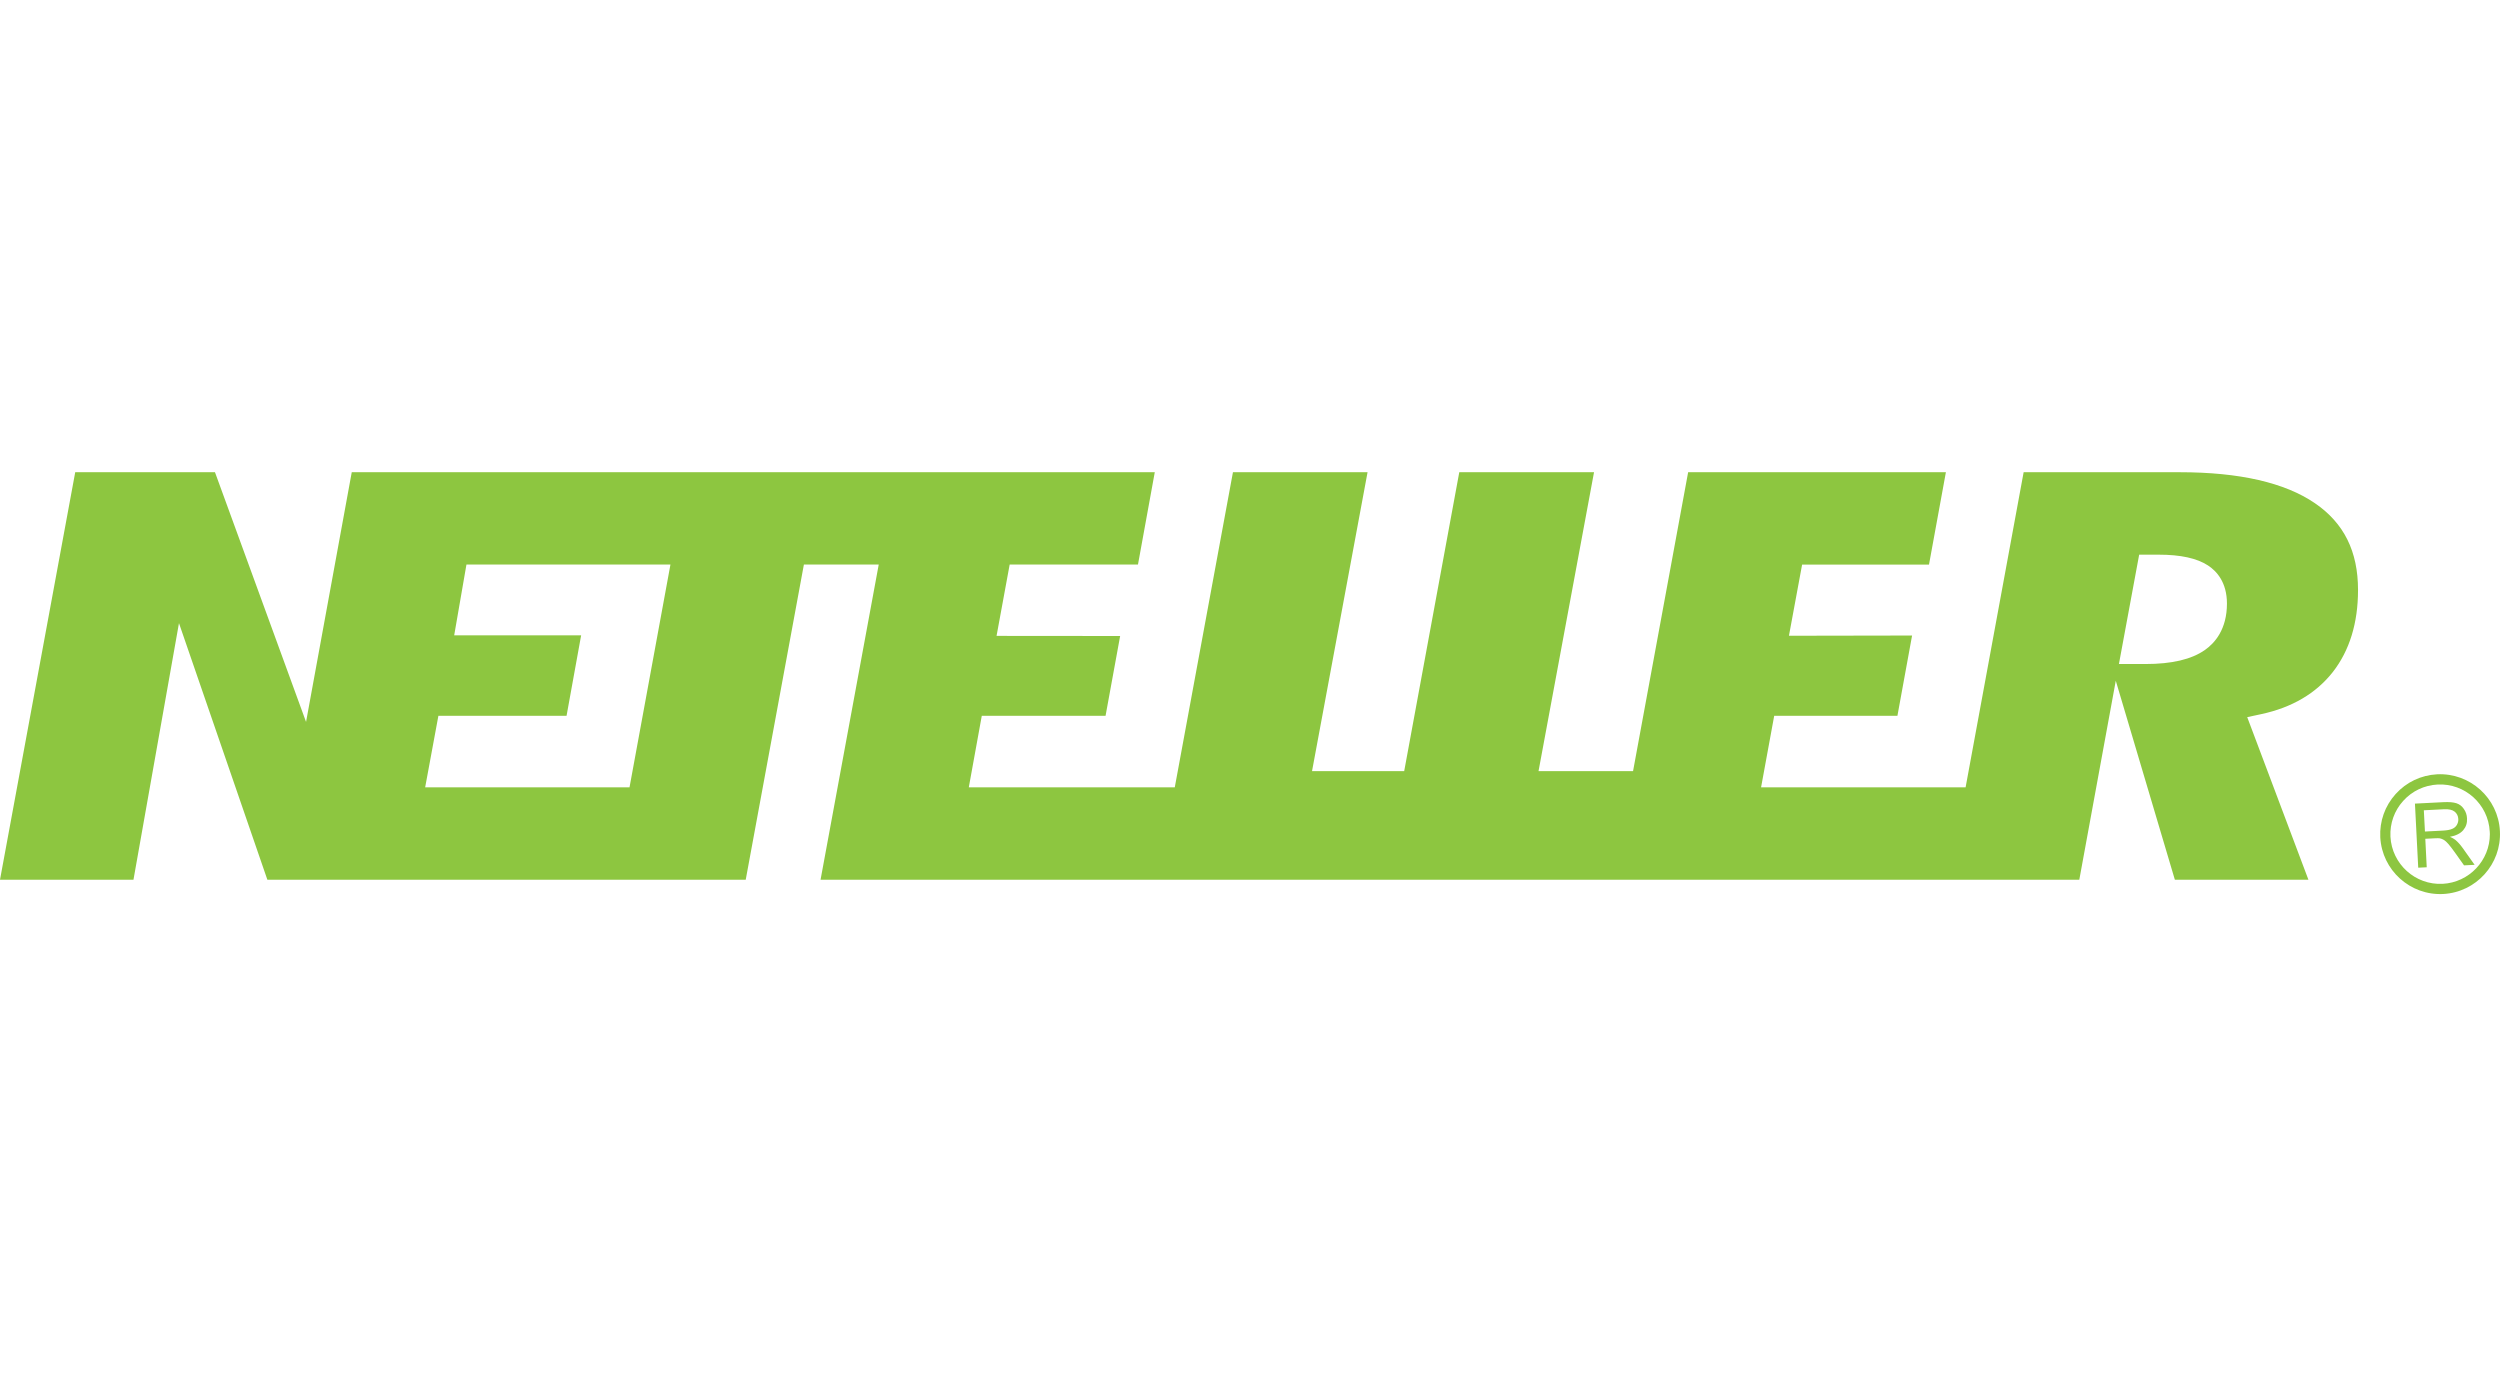 <svg width="90" height="50" viewBox="0 0 90 50" fill="none" xmlns="http://www.w3.org/2000/svg">
<path d="M79.373 23.402C78.89 23.738 78.19 23.905 77.231 23.905H76.815H76.281L77.01 19.968H77.379H77.709C78.504 19.968 79.086 20.096 79.486 20.355C79.799 20.559 80.17 20.963 80.17 21.729C80.17 22.651 79.738 23.148 79.373 23.402ZM22.663 28.343H15.306L15.782 25.769H20.396L20.921 22.871H16.351L16.792 20.324H24.136L22.663 28.343ZM83.336 18.115C82.254 17.374 80.618 17 78.472 17H72.851L70.762 28.343H63.399L63.871 25.77H68.307L68.835 22.879L64.402 22.887L64.876 20.325H69.444L70.052 17H60.773L58.79 27.761H55.387L57.385 17H52.534L50.551 27.761H47.233L49.232 17H44.386L42.292 28.343H34.877L35.344 25.77H39.8L40.325 22.896L35.876 22.892L36.348 20.324H40.967L41.572 17H12.663L11.018 25.989L7.739 17H2.708L0 31.67H4.805L6.443 22.433L9.625 31.67H26.846L28.94 20.324H31.634L29.54 31.67H74.855L76.168 24.507L78.295 31.67H83.103L80.9 25.817L81.403 25.709C82.511 25.472 83.378 24.961 83.98 24.195C84.583 23.422 84.889 22.429 84.889 21.238C84.889 19.849 84.382 18.829 83.336 18.115Z" fill="#8DC640"/>
<path d="M87.298 29.935L87.953 29.901C88.091 29.894 88.201 29.873 88.278 29.84C88.354 29.808 88.412 29.759 88.449 29.693C88.486 29.627 88.504 29.557 88.499 29.483C88.493 29.373 88.449 29.286 88.367 29.219C88.284 29.152 88.157 29.125 87.986 29.133L87.258 29.17L87.298 29.935ZM87.056 31.237L86.938 28.93L87.962 28.878C88.166 28.868 88.323 28.881 88.432 28.917C88.542 28.953 88.631 29.022 88.7 29.124C88.77 29.225 88.808 29.338 88.813 29.465C88.823 29.629 88.776 29.769 88.676 29.887C88.576 30.004 88.417 30.084 88.197 30.126C88.279 30.162 88.344 30.196 88.387 30.231C88.48 30.308 88.57 30.407 88.655 30.526L89.086 31.134L88.705 31.153L88.376 30.689C88.279 30.554 88.201 30.452 88.139 30.381C88.078 30.311 88.023 30.262 87.976 30.235C87.93 30.208 87.881 30.19 87.835 30.18C87.799 30.175 87.742 30.174 87.664 30.178L87.311 30.196L87.362 31.222L87.056 31.237Z" fill="#8DC640"/>
<path d="M86.056 30.121C86.033 29.643 86.195 29.186 86.515 28.832C86.835 28.477 87.276 28.267 87.754 28.243C88.738 28.192 89.58 28.953 89.631 29.938C89.633 29.968 89.635 30 89.635 30.03C89.635 30.976 88.89 31.768 87.935 31.818C86.95 31.868 86.108 31.107 86.056 30.121ZM87.733 27.875C87.159 27.906 86.629 28.157 86.243 28.585C85.858 29.012 85.661 29.565 85.69 30.141C85.752 31.328 86.767 32.243 87.955 32.184C89.141 32.122 90.058 31.107 89.997 29.92V29.919C89.937 28.732 88.922 27.815 87.733 27.875Z" fill="#8DC640"/>
</svg>
